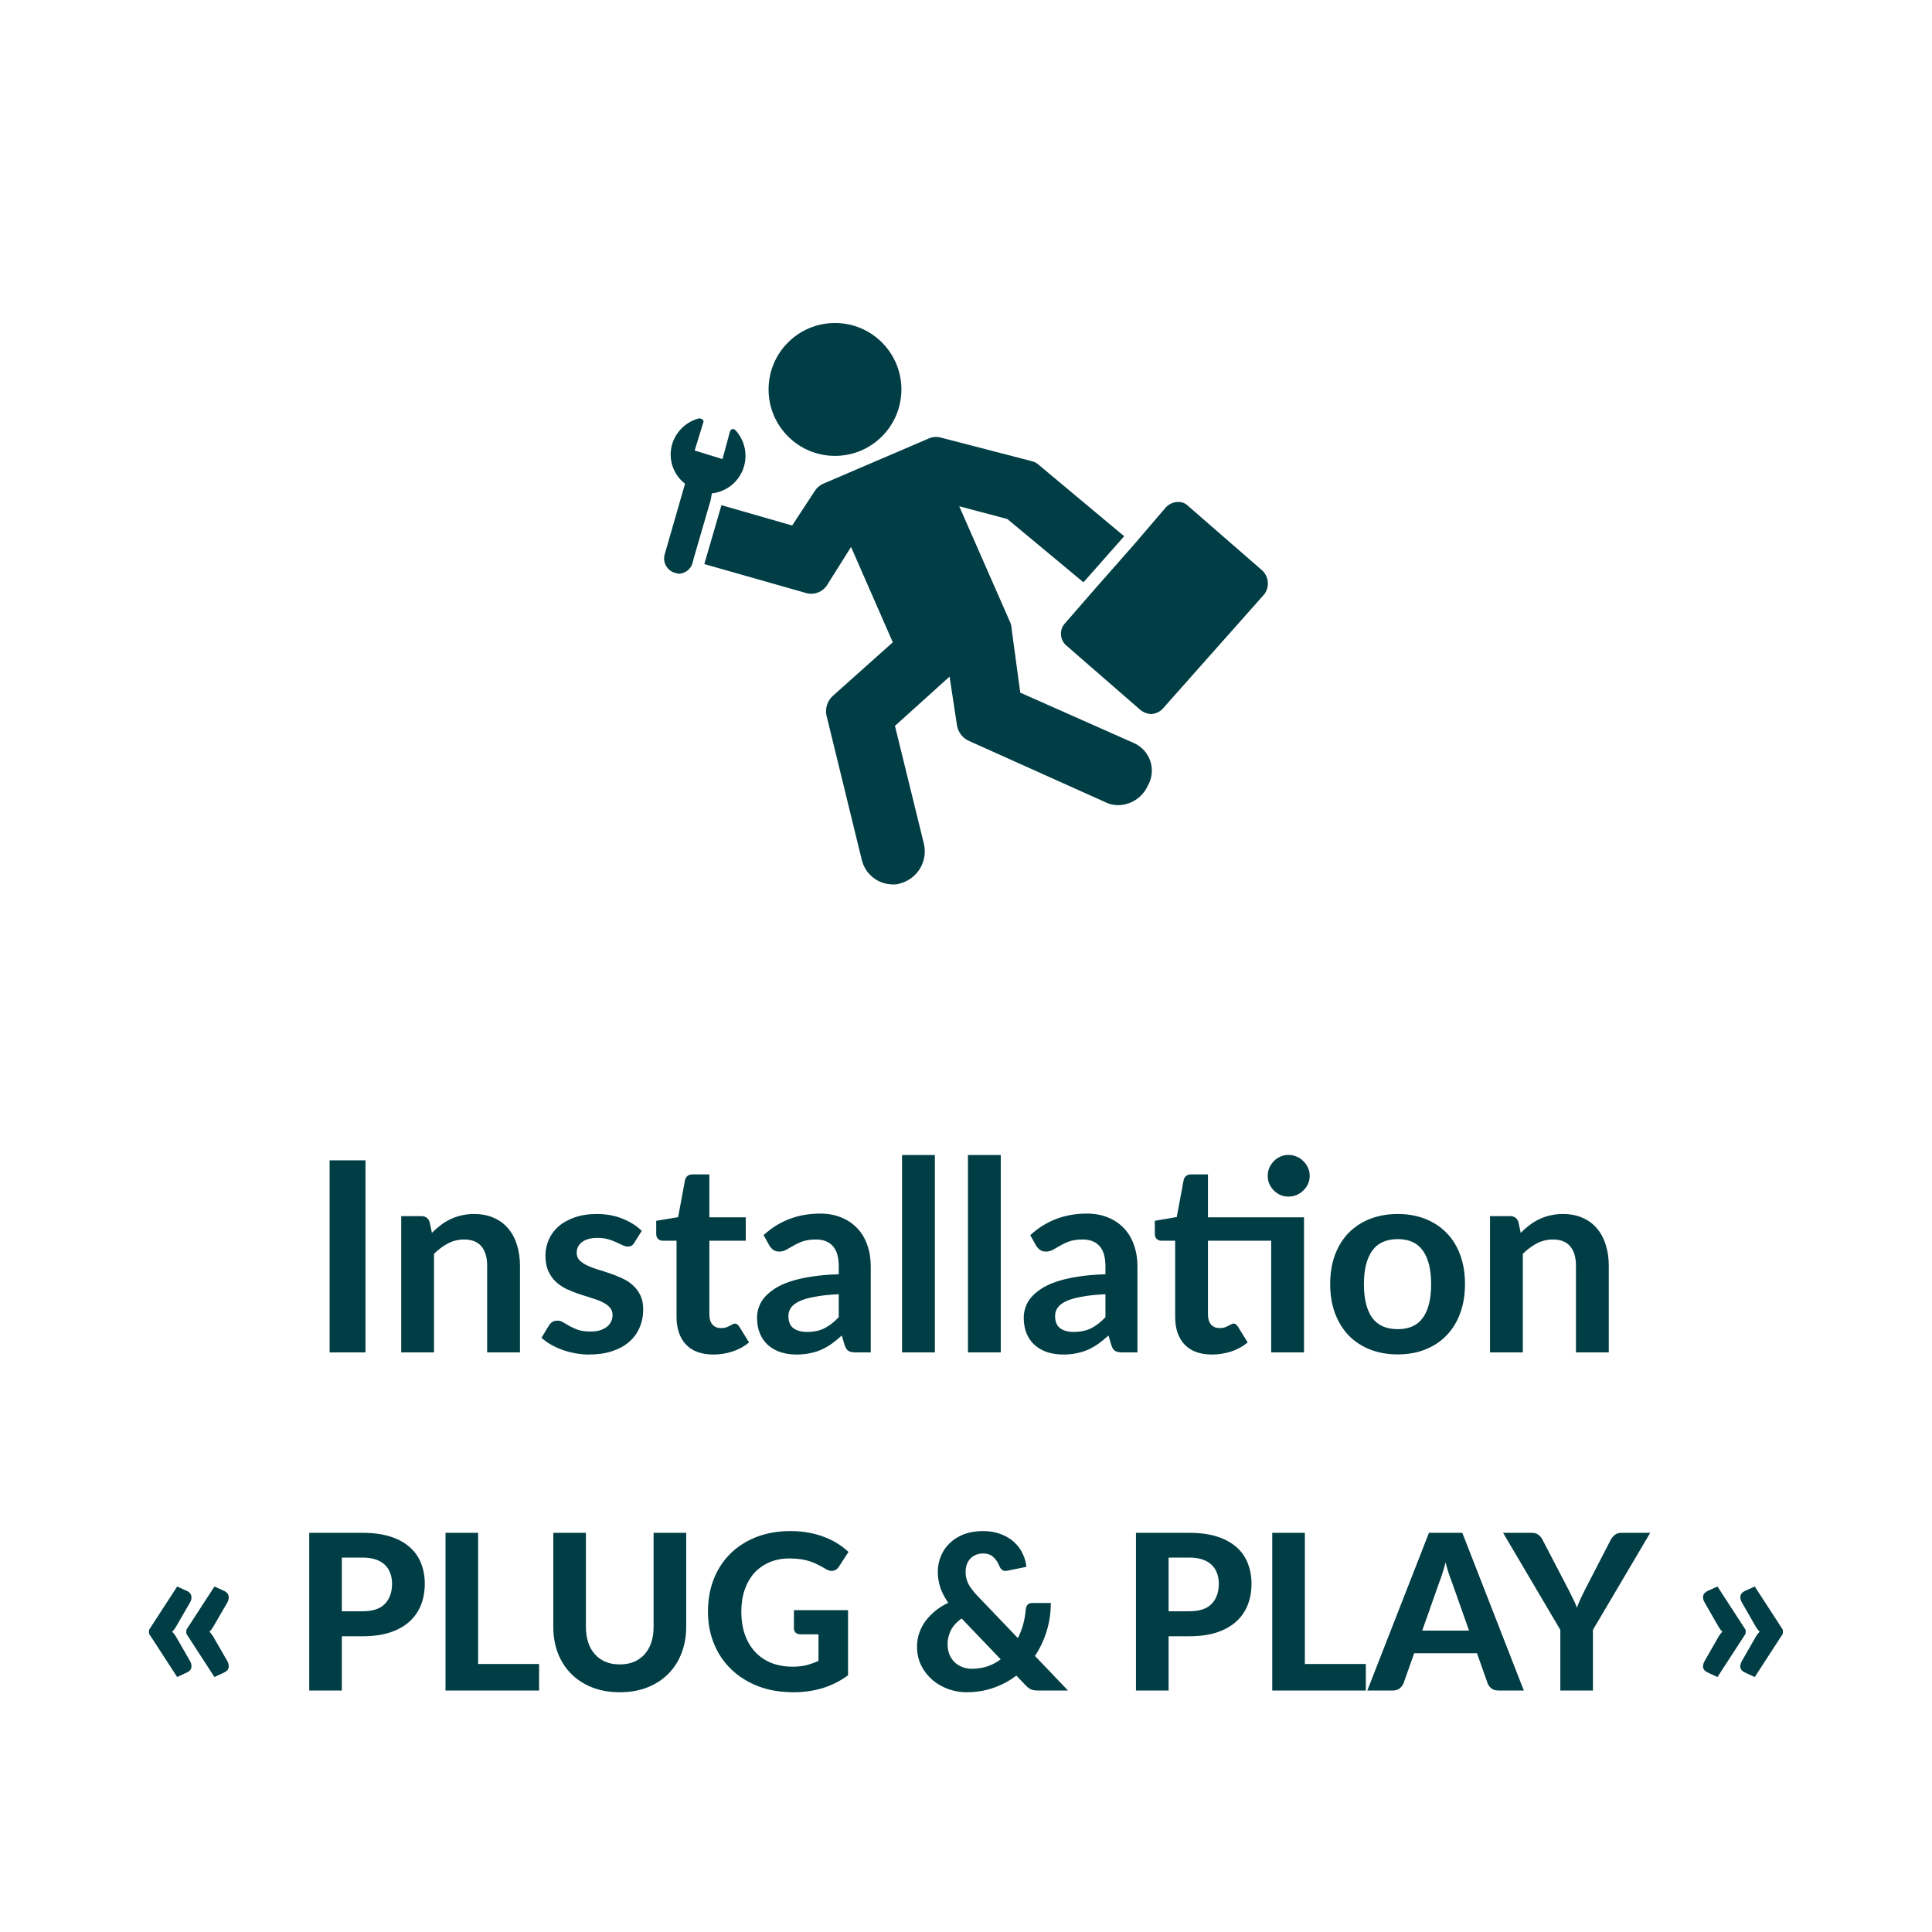 <?xml version="1.0" encoding="UTF-8" standalone="no"?>
<!DOCTYPE svg PUBLIC "-//W3C//DTD SVG 1.1//EN" "http://www.w3.org/Graphics/SVG/1.1/DTD/svg11.dtd">
 <svg xmlns="http://www.w3.org/2000/svg" height="100%" viewBox="0 0 80 80" fill="none" class=" X788265f476e1ab4b8085ddc6cced6d9b">
<path d="M46.948 30.767L42.247 28.681L41.892 26.064C41.889 25.941 41.859 25.819 41.803 25.709L39.719 20.962L41.715 21.494L44.864 24.112L46.549 22.204L43.045 19.276C42.959 19.191 42.852 19.13 42.735 19.099L38.965 18.122C38.788 18.07 38.599 18.086 38.433 18.167L34.087 20.03C33.94 20.095 33.816 20.203 33.732 20.341L32.801 21.76L29.874 20.918L29.164 23.358L33.377 24.555C33.544 24.603 33.721 24.594 33.882 24.53C34.042 24.465 34.177 24.35 34.264 24.201L35.24 22.648L36.969 26.596L34.486 28.815C34.377 28.914 34.295 29.039 34.248 29.179C34.202 29.319 34.192 29.468 34.22 29.613L35.684 35.603C35.753 35.892 35.917 36.15 36.15 36.335C36.384 36.52 36.672 36.621 36.969 36.623C37.075 36.63 37.181 36.615 37.28 36.579C37.624 36.486 37.918 36.262 38.1 35.956C38.283 35.649 38.338 35.284 38.256 34.937L37.058 30.057L39.32 28.016L39.63 30.057C39.656 30.192 39.714 30.319 39.798 30.427C39.883 30.535 39.993 30.621 40.118 30.678L45.75 33.207C45.915 33.292 46.097 33.338 46.283 33.34C46.544 33.34 46.8 33.264 47.021 33.123C47.241 32.981 47.416 32.779 47.524 32.541C47.614 32.389 47.67 32.22 47.689 32.045C47.708 31.869 47.69 31.692 47.635 31.524C47.581 31.357 47.491 31.202 47.373 31.072C47.254 30.941 47.109 30.837 46.948 30.767Z" fill="#003D44"/>
<path d="M29.475 20.43C29.763 20.399 30.037 20.288 30.266 20.11C30.495 19.932 30.67 19.694 30.771 19.422C30.872 19.151 30.896 18.856 30.84 18.572C30.783 18.287 30.648 18.024 30.451 17.812C30.362 17.723 30.273 17.767 30.229 17.856L29.918 19.01L28.765 18.655L29.12 17.501C29.164 17.413 29.076 17.324 28.943 17.324C28.682 17.392 28.444 17.525 28.25 17.712C28.055 17.898 27.912 18.131 27.834 18.389C27.746 18.684 27.75 18.999 27.845 19.292C27.94 19.585 28.122 19.843 28.366 20.03L27.523 22.958C27.48 23.111 27.497 23.275 27.572 23.416C27.646 23.556 27.772 23.663 27.923 23.713C27.967 23.713 28.056 23.757 28.1 23.757C28.231 23.754 28.358 23.71 28.461 23.63C28.565 23.55 28.641 23.439 28.677 23.313L28.721 23.136L29.43 20.696L29.475 20.43ZM52.27 23.624L49.21 20.962C49.153 20.902 49.084 20.855 49.008 20.824C48.931 20.794 48.849 20.78 48.766 20.784C48.581 20.792 48.406 20.872 48.278 21.006L46.948 22.559L45.307 24.422L44.11 25.798C44.049 25.861 44.002 25.935 43.972 26.017C43.941 26.099 43.928 26.186 43.932 26.273C43.936 26.36 43.958 26.446 43.996 26.524C44.034 26.603 44.088 26.672 44.154 26.729L47.214 29.391C47.34 29.495 47.495 29.557 47.657 29.569C47.843 29.561 48.018 29.482 48.145 29.347L52.358 24.6C52.464 24.454 52.513 24.275 52.497 24.095C52.481 23.916 52.4 23.748 52.27 23.624Z" fill="#003D44"/>
<path d="M34.575 18.877C36.094 18.877 37.325 17.645 37.325 16.126C37.325 14.607 36.094 13.375 34.575 13.375C33.056 13.375 31.825 14.607 31.825 16.126C31.825 17.645 33.056 18.877 34.575 18.877Z" fill="#003D44"/>
<path d="M15.134 56H13.649V48.047H15.134V56ZM17.884 51.05C17.998 50.936 18.117 50.832 18.242 50.736C18.37 50.638 18.504 50.555 18.643 50.489C18.786 50.419 18.939 50.366 19.1 50.33C19.261 50.289 19.437 50.269 19.628 50.269C19.936 50.269 20.209 50.322 20.447 50.428C20.686 50.531 20.884 50.678 21.041 50.868C21.203 51.056 21.324 51.281 21.404 51.545C21.489 51.805 21.531 52.093 21.531 52.408V56H20.172V52.408C20.172 52.064 20.093 51.798 19.936 51.611C19.778 51.42 19.538 51.325 19.215 51.325C18.981 51.325 18.761 51.378 18.555 51.484C18.35 51.591 18.156 51.736 17.972 51.919V56H16.614V50.357H17.444C17.62 50.357 17.736 50.44 17.791 50.605L17.884 51.05ZM26.266 51.457C26.229 51.516 26.191 51.558 26.15 51.584C26.11 51.605 26.059 51.617 25.996 51.617C25.93 51.617 25.859 51.598 25.782 51.562C25.709 51.525 25.622 51.484 25.523 51.441C25.424 51.393 25.311 51.351 25.182 51.314C25.058 51.277 24.909 51.259 24.737 51.259C24.469 51.259 24.258 51.316 24.104 51.429C23.954 51.543 23.879 51.692 23.879 51.875C23.879 51.996 23.917 52.099 23.994 52.183C24.075 52.264 24.18 52.335 24.308 52.398C24.44 52.46 24.588 52.517 24.753 52.568C24.918 52.616 25.085 52.669 25.254 52.727C25.426 52.786 25.595 52.854 25.76 52.931C25.925 53.004 26.072 53.1 26.2 53.217C26.332 53.331 26.436 53.468 26.513 53.63C26.594 53.791 26.634 53.985 26.634 54.212C26.634 54.484 26.585 54.735 26.486 54.966C26.39 55.193 26.247 55.391 26.057 55.56C25.866 55.725 25.63 55.855 25.347 55.95C25.069 56.042 24.746 56.088 24.379 56.088C24.185 56.088 23.994 56.07 23.807 56.033C23.624 56 23.446 55.952 23.274 55.89C23.105 55.828 22.948 55.754 22.801 55.67C22.658 55.586 22.531 55.494 22.421 55.395L22.735 54.878C22.775 54.816 22.823 54.768 22.878 54.735C22.933 54.702 23.003 54.685 23.087 54.685C23.171 54.685 23.25 54.709 23.323 54.757C23.4 54.805 23.488 54.856 23.587 54.911C23.686 54.966 23.802 55.017 23.934 55.065C24.07 55.113 24.24 55.136 24.445 55.136C24.607 55.136 24.744 55.118 24.858 55.081C24.975 55.041 25.07 54.99 25.144 54.928C25.221 54.865 25.276 54.794 25.309 54.713C25.346 54.629 25.364 54.542 25.364 54.455C25.364 54.322 25.323 54.214 25.243 54.13C25.166 54.046 25.061 53.972 24.929 53.91C24.801 53.848 24.652 53.793 24.484 53.745C24.319 53.694 24.148 53.639 23.972 53.58C23.8 53.521 23.63 53.453 23.461 53.377C23.296 53.296 23.147 53.195 23.015 53.074C22.887 52.953 22.782 52.804 22.702 52.629C22.625 52.453 22.586 52.24 22.586 51.99C22.586 51.76 22.632 51.539 22.724 51.331C22.816 51.121 22.949 50.94 23.125 50.786C23.305 50.628 23.527 50.504 23.791 50.412C24.058 50.317 24.366 50.269 24.715 50.269C25.104 50.269 25.457 50.333 25.776 50.462C26.095 50.59 26.361 50.758 26.574 50.968L26.266 51.457ZM29.538 56.088C29.047 56.088 28.669 55.95 28.405 55.675C28.145 55.397 28.014 55.014 28.014 54.526V51.374H27.437C27.363 51.374 27.301 51.351 27.25 51.303C27.198 51.255 27.173 51.184 27.173 51.089V50.55L28.08 50.401L28.366 48.861C28.385 48.788 28.419 48.731 28.471 48.691C28.522 48.65 28.588 48.63 28.669 48.63H29.373V50.407H30.88V51.374H29.373V54.432C29.373 54.608 29.415 54.746 29.499 54.845C29.587 54.944 29.706 54.993 29.857 54.993C29.941 54.993 30.011 54.984 30.066 54.966C30.125 54.944 30.174 54.922 30.214 54.9C30.258 54.878 30.297 54.858 30.33 54.84C30.363 54.818 30.396 54.806 30.429 54.806C30.469 54.806 30.502 54.818 30.528 54.84C30.553 54.858 30.581 54.887 30.61 54.928L31.017 55.587C30.819 55.752 30.592 55.877 30.335 55.962C30.079 56.046 29.813 56.088 29.538 56.088ZM34.731 53.591C34.338 53.609 34.008 53.644 33.741 53.696C33.473 53.743 33.258 53.806 33.097 53.883C32.936 53.959 32.82 54.049 32.751 54.152C32.681 54.255 32.646 54.367 32.646 54.487C32.646 54.726 32.716 54.896 32.855 54.999C32.998 55.102 33.183 55.153 33.411 55.153C33.689 55.153 33.929 55.103 34.131 55.005C34.336 54.902 34.536 54.748 34.731 54.542V53.591ZM31.618 51.144C32.267 50.55 33.048 50.252 33.961 50.252C34.291 50.252 34.586 50.307 34.846 50.417C35.106 50.524 35.326 50.674 35.506 50.868C35.686 51.059 35.821 51.288 35.913 51.556C36.008 51.824 36.056 52.117 36.056 52.436V56H35.44C35.312 56 35.213 55.982 35.143 55.945C35.073 55.905 35.018 55.826 34.978 55.709L34.857 55.301C34.714 55.43 34.575 55.544 34.439 55.642C34.303 55.738 34.162 55.819 34.016 55.885C33.869 55.95 33.711 56 33.543 56.033C33.378 56.07 33.194 56.088 32.993 56.088C32.754 56.088 32.534 56.057 32.333 55.995C32.131 55.928 31.957 55.831 31.81 55.703C31.663 55.575 31.55 55.415 31.469 55.224C31.388 55.034 31.348 54.812 31.348 54.559C31.348 54.416 31.372 54.275 31.42 54.136C31.467 53.992 31.544 53.857 31.651 53.728C31.761 53.6 31.902 53.479 32.074 53.365C32.246 53.252 32.457 53.153 32.707 53.069C32.96 52.984 33.253 52.916 33.587 52.865C33.92 52.81 34.302 52.777 34.731 52.766V52.436C34.731 52.058 34.65 51.78 34.489 51.6C34.327 51.417 34.094 51.325 33.79 51.325C33.57 51.325 33.387 51.351 33.24 51.402C33.097 51.453 32.971 51.512 32.861 51.578C32.751 51.64 32.65 51.697 32.558 51.748C32.47 51.8 32.371 51.825 32.261 51.825C32.166 51.825 32.085 51.802 32.019 51.754C31.953 51.703 31.9 51.644 31.86 51.578L31.618 51.144ZM38.711 47.827V56H37.352V47.827H38.711ZM41.439 47.827V56H40.081V47.827H41.439ZM45.774 53.591C45.381 53.609 45.051 53.644 44.784 53.696C44.516 53.743 44.301 53.806 44.14 53.883C43.979 53.959 43.863 54.049 43.794 54.152C43.724 54.255 43.689 54.367 43.689 54.487C43.689 54.726 43.759 54.896 43.898 54.999C44.041 55.102 44.226 55.153 44.454 55.153C44.732 55.153 44.972 55.103 45.174 55.005C45.379 54.902 45.579 54.748 45.774 54.542V53.591ZM42.661 51.144C43.31 50.55 44.091 50.252 45.004 50.252C45.334 50.252 45.629 50.307 45.889 50.417C46.149 50.524 46.369 50.674 46.549 50.868C46.729 51.059 46.864 51.288 46.956 51.556C47.051 51.824 47.099 52.117 47.099 52.436V56H46.483C46.355 56 46.256 55.982 46.186 55.945C46.116 55.905 46.061 55.826 46.021 55.709L45.9 55.301C45.757 55.43 45.618 55.544 45.482 55.642C45.346 55.738 45.205 55.819 45.059 55.885C44.912 55.95 44.754 56 44.586 56.033C44.421 56.07 44.237 56.088 44.036 56.088C43.797 56.088 43.577 56.057 43.376 55.995C43.174 55.928 43 55.831 42.853 55.703C42.706 55.575 42.593 55.415 42.512 55.224C42.431 55.034 42.391 54.812 42.391 54.559C42.391 54.416 42.415 54.275 42.463 54.136C42.51 53.992 42.587 53.857 42.694 53.728C42.804 53.6 42.945 53.479 43.117 53.365C43.289 53.252 43.5 53.153 43.75 53.069C44.003 52.984 44.296 52.916 44.63 52.865C44.963 52.81 45.345 52.777 45.774 52.766V52.436C45.774 52.058 45.693 51.78 45.532 51.6C45.37 51.417 45.137 51.325 44.833 51.325C44.613 51.325 44.43 51.351 44.283 51.402C44.14 51.453 44.014 51.512 43.904 51.578C43.794 51.64 43.693 51.697 43.601 51.748C43.513 51.8 43.414 51.825 43.304 51.825C43.209 51.825 43.128 51.802 43.062 51.754C42.996 51.703 42.943 51.644 42.903 51.578L42.661 51.144ZM53.996 56H52.637V51.374H50.019V54.432C50.019 54.608 50.062 54.746 50.146 54.845C50.234 54.944 50.353 54.993 50.503 54.993C50.588 54.993 50.657 54.984 50.712 54.966C50.771 54.944 50.821 54.922 50.861 54.9C50.905 54.878 50.943 54.858 50.976 54.84C51.009 54.818 51.042 54.806 51.075 54.806C51.116 54.806 51.149 54.818 51.174 54.84C51.2 54.858 51.227 54.887 51.257 54.928L51.664 55.587C51.466 55.752 51.239 55.877 50.982 55.962C50.725 56.046 50.459 56.088 50.184 56.088C49.693 56.088 49.315 55.95 49.051 55.675C48.791 55.397 48.661 55.014 48.661 54.526V51.374H48.083C48.01 51.374 47.948 51.351 47.896 51.303C47.845 51.255 47.819 51.184 47.819 51.089V50.55L48.727 50.395L49.013 48.861C49.031 48.788 49.066 48.731 49.117 48.691C49.169 48.65 49.235 48.63 49.315 48.63H50.019V50.407H53.996V56ZM54.232 48.691C54.232 48.808 54.209 48.92 54.161 49.026C54.113 49.129 54.049 49.218 53.968 49.295C53.891 49.373 53.798 49.435 53.688 49.483C53.581 49.526 53.468 49.548 53.347 49.548C53.23 49.548 53.12 49.526 53.017 49.483C52.914 49.435 52.824 49.373 52.747 49.295C52.67 49.218 52.608 49.129 52.56 49.026C52.516 48.92 52.494 48.808 52.494 48.691C52.494 48.569 52.516 48.458 52.56 48.355C52.608 48.249 52.67 48.157 52.747 48.08C52.824 47.999 52.914 47.937 53.017 47.893C53.12 47.845 53.23 47.822 53.347 47.822C53.468 47.822 53.581 47.845 53.688 47.893C53.798 47.937 53.891 47.999 53.968 48.08C54.049 48.157 54.113 48.249 54.161 48.355C54.209 48.458 54.232 48.569 54.232 48.691ZM57.879 50.269C58.297 50.269 58.677 50.337 59.018 50.472C59.363 50.608 59.656 50.801 59.898 51.05C60.144 51.299 60.332 51.604 60.464 51.963C60.596 52.322 60.662 52.724 60.662 53.167C60.662 53.615 60.596 54.018 60.464 54.377C60.332 54.737 60.144 55.043 59.898 55.296C59.656 55.549 59.363 55.743 59.018 55.879C58.677 56.015 58.297 56.083 57.879 56.083C57.458 56.083 57.075 56.015 56.73 55.879C56.385 55.743 56.09 55.549 55.844 55.296C55.602 55.043 55.414 54.737 55.278 54.377C55.146 54.018 55.08 53.615 55.08 53.167C55.08 52.724 55.146 52.322 55.278 51.963C55.414 51.604 55.602 51.299 55.844 51.05C56.09 50.801 56.385 50.608 56.73 50.472C57.075 50.337 57.458 50.269 57.879 50.269ZM57.879 55.038C58.349 55.038 58.695 54.88 58.919 54.565C59.146 54.249 59.26 53.787 59.26 53.178C59.26 52.57 59.146 52.106 58.919 51.787C58.695 51.468 58.349 51.309 57.879 51.309C57.403 51.309 57.049 51.47 56.818 51.792C56.591 52.111 56.477 52.574 56.477 53.178C56.477 53.783 56.591 54.245 56.818 54.565C57.049 54.88 57.403 55.038 57.879 55.038ZM62.969 51.05C63.083 50.936 63.202 50.832 63.327 50.736C63.455 50.638 63.589 50.555 63.728 50.489C63.871 50.419 64.023 50.366 64.185 50.33C64.346 50.289 64.522 50.269 64.713 50.269C65.021 50.269 65.294 50.322 65.532 50.428C65.771 50.531 65.969 50.678 66.126 50.868C66.288 51.056 66.409 51.281 66.489 51.545C66.574 51.805 66.616 52.093 66.616 52.408V56H65.257V52.408C65.257 52.064 65.178 51.798 65.021 51.611C64.863 51.42 64.623 51.325 64.3 51.325C64.066 51.325 63.846 51.378 63.64 51.484C63.435 51.591 63.241 51.736 63.057 51.919V56H61.699V50.357H62.529C62.705 50.357 62.821 50.44 62.876 50.605L62.969 51.05ZM7.872 68.785C7.923 68.881 7.94 68.971 7.922 69.055C7.907 69.139 7.847 69.205 7.742 69.253L7.337 69.442L6.171 67.647V67.489L7.337 65.694L7.742 65.878C7.847 65.929 7.907 65.996 7.922 66.081C7.94 66.165 7.923 66.254 7.872 66.35L7.283 67.368C7.238 67.445 7.187 67.511 7.13 67.566C7.187 67.62 7.238 67.686 7.283 67.763L7.872 68.785ZM9.416 68.785C9.467 68.881 9.483 68.971 9.465 69.055C9.45 69.139 9.39 69.205 9.285 69.253L8.88 69.442L7.715 67.647V67.489L8.88 65.694L9.285 65.878C9.39 65.929 9.45 65.996 9.465 66.081C9.483 66.165 9.467 66.254 9.416 66.35L8.826 67.368C8.781 67.445 8.73 67.511 8.673 67.566C8.73 67.62 8.781 67.686 8.826 67.763L9.416 68.785ZM15.01 66.719C15.433 66.719 15.742 66.618 15.937 66.413C16.135 66.21 16.234 65.93 16.234 65.576C16.234 65.415 16.209 65.267 16.158 65.135C16.11 65.001 16.035 64.886 15.933 64.793C15.834 64.698 15.708 64.624 15.555 64.573C15.402 64.522 15.22 64.496 15.01 64.496H14.155V66.719H15.01ZM15.01 63.471C15.457 63.471 15.843 63.523 16.167 63.628C16.494 63.733 16.762 63.88 16.972 64.069C17.182 64.255 17.337 64.477 17.436 64.735C17.538 64.993 17.589 65.273 17.589 65.576C17.589 65.897 17.536 66.192 17.431 66.459C17.326 66.725 17.167 66.955 16.954 67.147C16.741 67.339 16.473 67.489 16.149 67.597C15.825 67.702 15.445 67.754 15.01 67.754H14.155V70H12.805V63.471H15.01ZM22.322 68.902V70H18.448V63.471H19.798V68.902H22.322ZM25.665 68.92C25.884 68.92 26.08 68.884 26.254 68.812C26.428 68.737 26.575 68.632 26.695 68.497C26.815 68.362 26.907 68.198 26.97 68.007C27.033 67.814 27.064 67.599 27.064 67.359V63.471H28.414V67.359C28.414 67.754 28.35 68.119 28.221 68.452C28.095 68.782 27.913 69.067 27.676 69.307C27.439 69.547 27.151 69.734 26.812 69.87C26.473 70.004 26.091 70.072 25.665 70.072C25.239 70.072 24.855 70.004 24.513 69.87C24.174 69.734 23.886 69.547 23.649 69.307C23.412 69.067 23.229 68.782 23.1 68.452C22.974 68.119 22.911 67.754 22.911 67.359V63.471H24.261V67.359C24.261 67.599 24.292 67.814 24.355 68.007C24.418 68.198 24.51 68.362 24.63 68.497C24.75 68.632 24.897 68.737 25.071 68.812C25.245 68.884 25.443 68.92 25.665 68.92ZM32.875 66.674H35.116V69.37C34.783 69.613 34.427 69.791 34.049 69.906C33.674 70.016 33.277 70.072 32.857 70.072C32.32 70.072 31.834 69.99 31.399 69.825C30.964 69.656 30.592 69.424 30.283 69.127C29.974 68.83 29.735 68.478 29.567 68.07C29.399 67.662 29.315 67.216 29.315 66.733C29.315 66.244 29.395 65.796 29.554 65.388C29.716 64.98 29.945 64.629 30.242 64.335C30.539 64.04 30.898 63.811 31.318 63.646C31.741 63.481 32.213 63.398 32.735 63.398C33.005 63.398 33.257 63.421 33.491 63.466C33.725 63.508 33.941 63.568 34.139 63.646C34.337 63.721 34.519 63.811 34.684 63.916C34.849 64.021 34.999 64.136 35.134 64.263L34.742 64.865C34.682 64.962 34.604 65.02 34.508 65.041C34.412 65.062 34.307 65.038 34.193 64.969C34.085 64.903 33.979 64.844 33.874 64.793C33.772 64.74 33.662 64.693 33.545 64.654C33.428 64.615 33.301 64.585 33.163 64.564C33.025 64.543 32.866 64.532 32.686 64.532C32.383 64.532 32.108 64.585 31.862 64.69C31.616 64.795 31.406 64.944 31.232 65.135C31.061 65.328 30.929 65.558 30.836 65.829C30.743 66.099 30.697 66.4 30.697 66.733C30.697 67.093 30.748 67.415 30.85 67.701C30.952 67.983 31.096 68.221 31.282 68.416C31.468 68.611 31.69 68.76 31.948 68.862C32.209 68.963 32.498 69.014 32.816 69.014C33.032 69.014 33.224 68.993 33.392 68.951C33.563 68.906 33.73 68.847 33.892 68.772V67.674H33.154C33.067 67.674 32.998 67.651 32.947 67.606C32.899 67.558 32.875 67.498 32.875 67.426V66.674ZM39.817 67.016C39.61 67.166 39.462 67.332 39.372 67.511C39.282 67.692 39.237 67.882 39.237 68.083C39.237 68.239 39.262 68.38 39.313 68.506C39.364 68.629 39.435 68.736 39.525 68.826C39.615 68.912 39.721 68.98 39.844 69.028C39.967 69.076 40.099 69.1 40.24 69.1C40.474 69.1 40.69 69.067 40.888 69.001C41.089 68.932 41.272 68.835 41.437 68.709L39.817 67.016ZM44.223 70H43.003C42.94 70 42.883 69.997 42.832 69.991C42.784 69.985 42.739 69.973 42.697 69.955C42.655 69.937 42.615 69.913 42.576 69.883C42.537 69.853 42.496 69.816 42.454 69.77L42.085 69.383C41.797 69.603 41.479 69.772 41.131 69.892C40.786 70.012 40.416 70.072 40.02 70.072C39.765 70.072 39.514 70.028 39.268 69.942C39.022 69.852 38.803 69.725 38.611 69.564C38.419 69.398 38.265 69.201 38.148 68.969C38.031 68.736 37.972 68.473 37.972 68.182C37.972 67.981 38.004 67.79 38.067 67.611C38.13 67.43 38.218 67.264 38.332 67.111C38.449 66.958 38.586 66.819 38.742 66.692C38.901 66.567 39.075 66.459 39.264 66.368C39.111 66.147 39 65.93 38.931 65.721C38.865 65.507 38.832 65.297 38.832 65.091C38.832 64.862 38.874 64.647 38.958 64.442C39.042 64.236 39.163 64.055 39.322 63.903C39.481 63.746 39.676 63.623 39.907 63.533C40.141 63.444 40.407 63.398 40.704 63.398C40.98 63.398 41.226 63.441 41.442 63.525C41.658 63.605 41.841 63.715 41.991 63.853C42.141 63.991 42.258 64.148 42.342 64.326C42.429 64.502 42.481 64.687 42.499 64.879L41.707 65.041C41.56 65.071 41.454 65.011 41.388 64.861C41.328 64.705 41.244 64.578 41.136 64.478C41.031 64.376 40.887 64.326 40.704 64.326C40.59 64.326 40.488 64.347 40.398 64.388C40.308 64.427 40.231 64.481 40.168 64.55C40.108 64.62 40.062 64.701 40.029 64.793C39.999 64.883 39.984 64.98 39.984 65.082C39.984 65.165 39.991 65.246 40.006 65.325C40.024 65.403 40.051 65.482 40.087 65.563C40.126 65.641 40.177 65.722 40.24 65.806C40.303 65.89 40.38 65.98 40.47 66.076L42.148 67.831C42.241 67.648 42.315 67.456 42.369 67.255C42.423 67.051 42.459 66.843 42.477 66.629C42.486 66.552 42.511 66.49 42.553 66.445C42.598 66.4 42.658 66.377 42.733 66.377H43.512C43.512 66.791 43.453 67.183 43.336 67.552C43.222 67.921 43.062 68.26 42.855 68.569L44.223 70ZM49.243 66.719C49.666 66.719 49.975 66.618 50.17 66.413C50.368 66.21 50.468 65.93 50.468 65.576C50.468 65.415 50.442 65.267 50.391 65.135C50.343 65.001 50.268 64.886 50.166 64.793C50.067 64.698 49.941 64.624 49.788 64.573C49.635 64.522 49.453 64.496 49.243 64.496H48.389V66.719H49.243ZM49.243 63.471C49.691 63.471 50.076 63.523 50.4 63.628C50.727 63.733 50.995 63.88 51.206 64.069C51.416 64.255 51.57 64.477 51.669 64.735C51.771 64.993 51.822 65.273 51.822 65.576C51.822 65.897 51.77 66.192 51.664 66.459C51.559 66.725 51.401 66.955 51.188 67.147C50.974 67.339 50.706 67.489 50.382 67.597C50.058 67.702 49.678 67.754 49.243 67.754H48.389V70H47.038V63.471H49.243ZM56.556 68.902V70H52.681V63.471H54.031V68.902H56.556ZM60.83 67.52L60.124 65.522C60.082 65.418 60.037 65.294 59.989 65.153C59.944 65.013 59.9 64.859 59.858 64.695C59.816 64.862 59.771 65.019 59.723 65.162C59.678 65.303 59.635 65.427 59.593 65.531L58.891 67.52H60.83ZM63.098 70H62.05C61.933 70 61.837 69.973 61.762 69.919C61.69 69.862 61.636 69.79 61.6 69.703L61.159 68.457H58.558L58.117 69.703C58.087 69.778 58.034 69.847 57.959 69.91C57.884 69.97 57.79 70 57.676 70H56.618L59.17 63.471H60.551L63.098 70ZM65.96 67.489V70H64.61V67.489L62.239 63.471H63.427C63.544 63.471 63.637 63.499 63.706 63.556C63.778 63.61 63.835 63.681 63.877 63.767L64.948 65.824C65.02 65.962 65.084 66.091 65.141 66.211C65.201 66.331 65.254 66.451 65.299 66.571C65.341 66.451 65.389 66.331 65.443 66.211C65.5 66.088 65.563 65.959 65.632 65.824L66.694 63.767C66.73 63.696 66.784 63.628 66.856 63.565C66.928 63.502 67.021 63.471 67.135 63.471H68.332L65.96 67.489ZM72.283 67.489V67.647L71.117 69.442L70.708 69.253C70.603 69.205 70.541 69.139 70.523 69.055C70.508 68.971 70.528 68.881 70.582 68.785L71.167 67.763C71.212 67.686 71.263 67.62 71.32 67.566C71.263 67.511 71.212 67.445 71.167 67.368L70.582 66.35C70.528 66.254 70.508 66.165 70.523 66.081C70.541 65.996 70.603 65.929 70.708 65.878L71.117 65.694L72.283 67.489ZM73.826 67.489V67.647L72.661 69.442L72.251 69.253C72.146 69.205 72.085 69.139 72.067 69.055C72.052 68.971 72.071 68.881 72.125 68.785L72.71 67.763C72.755 67.686 72.806 67.62 72.863 67.566C72.806 67.511 72.755 67.445 72.71 67.368L72.125 66.35C72.071 66.254 72.052 66.165 72.067 66.081C72.085 65.996 72.146 65.929 72.251 65.878L72.661 65.694L73.826 67.489Z" fill="#003D44"/>
</svg>
 